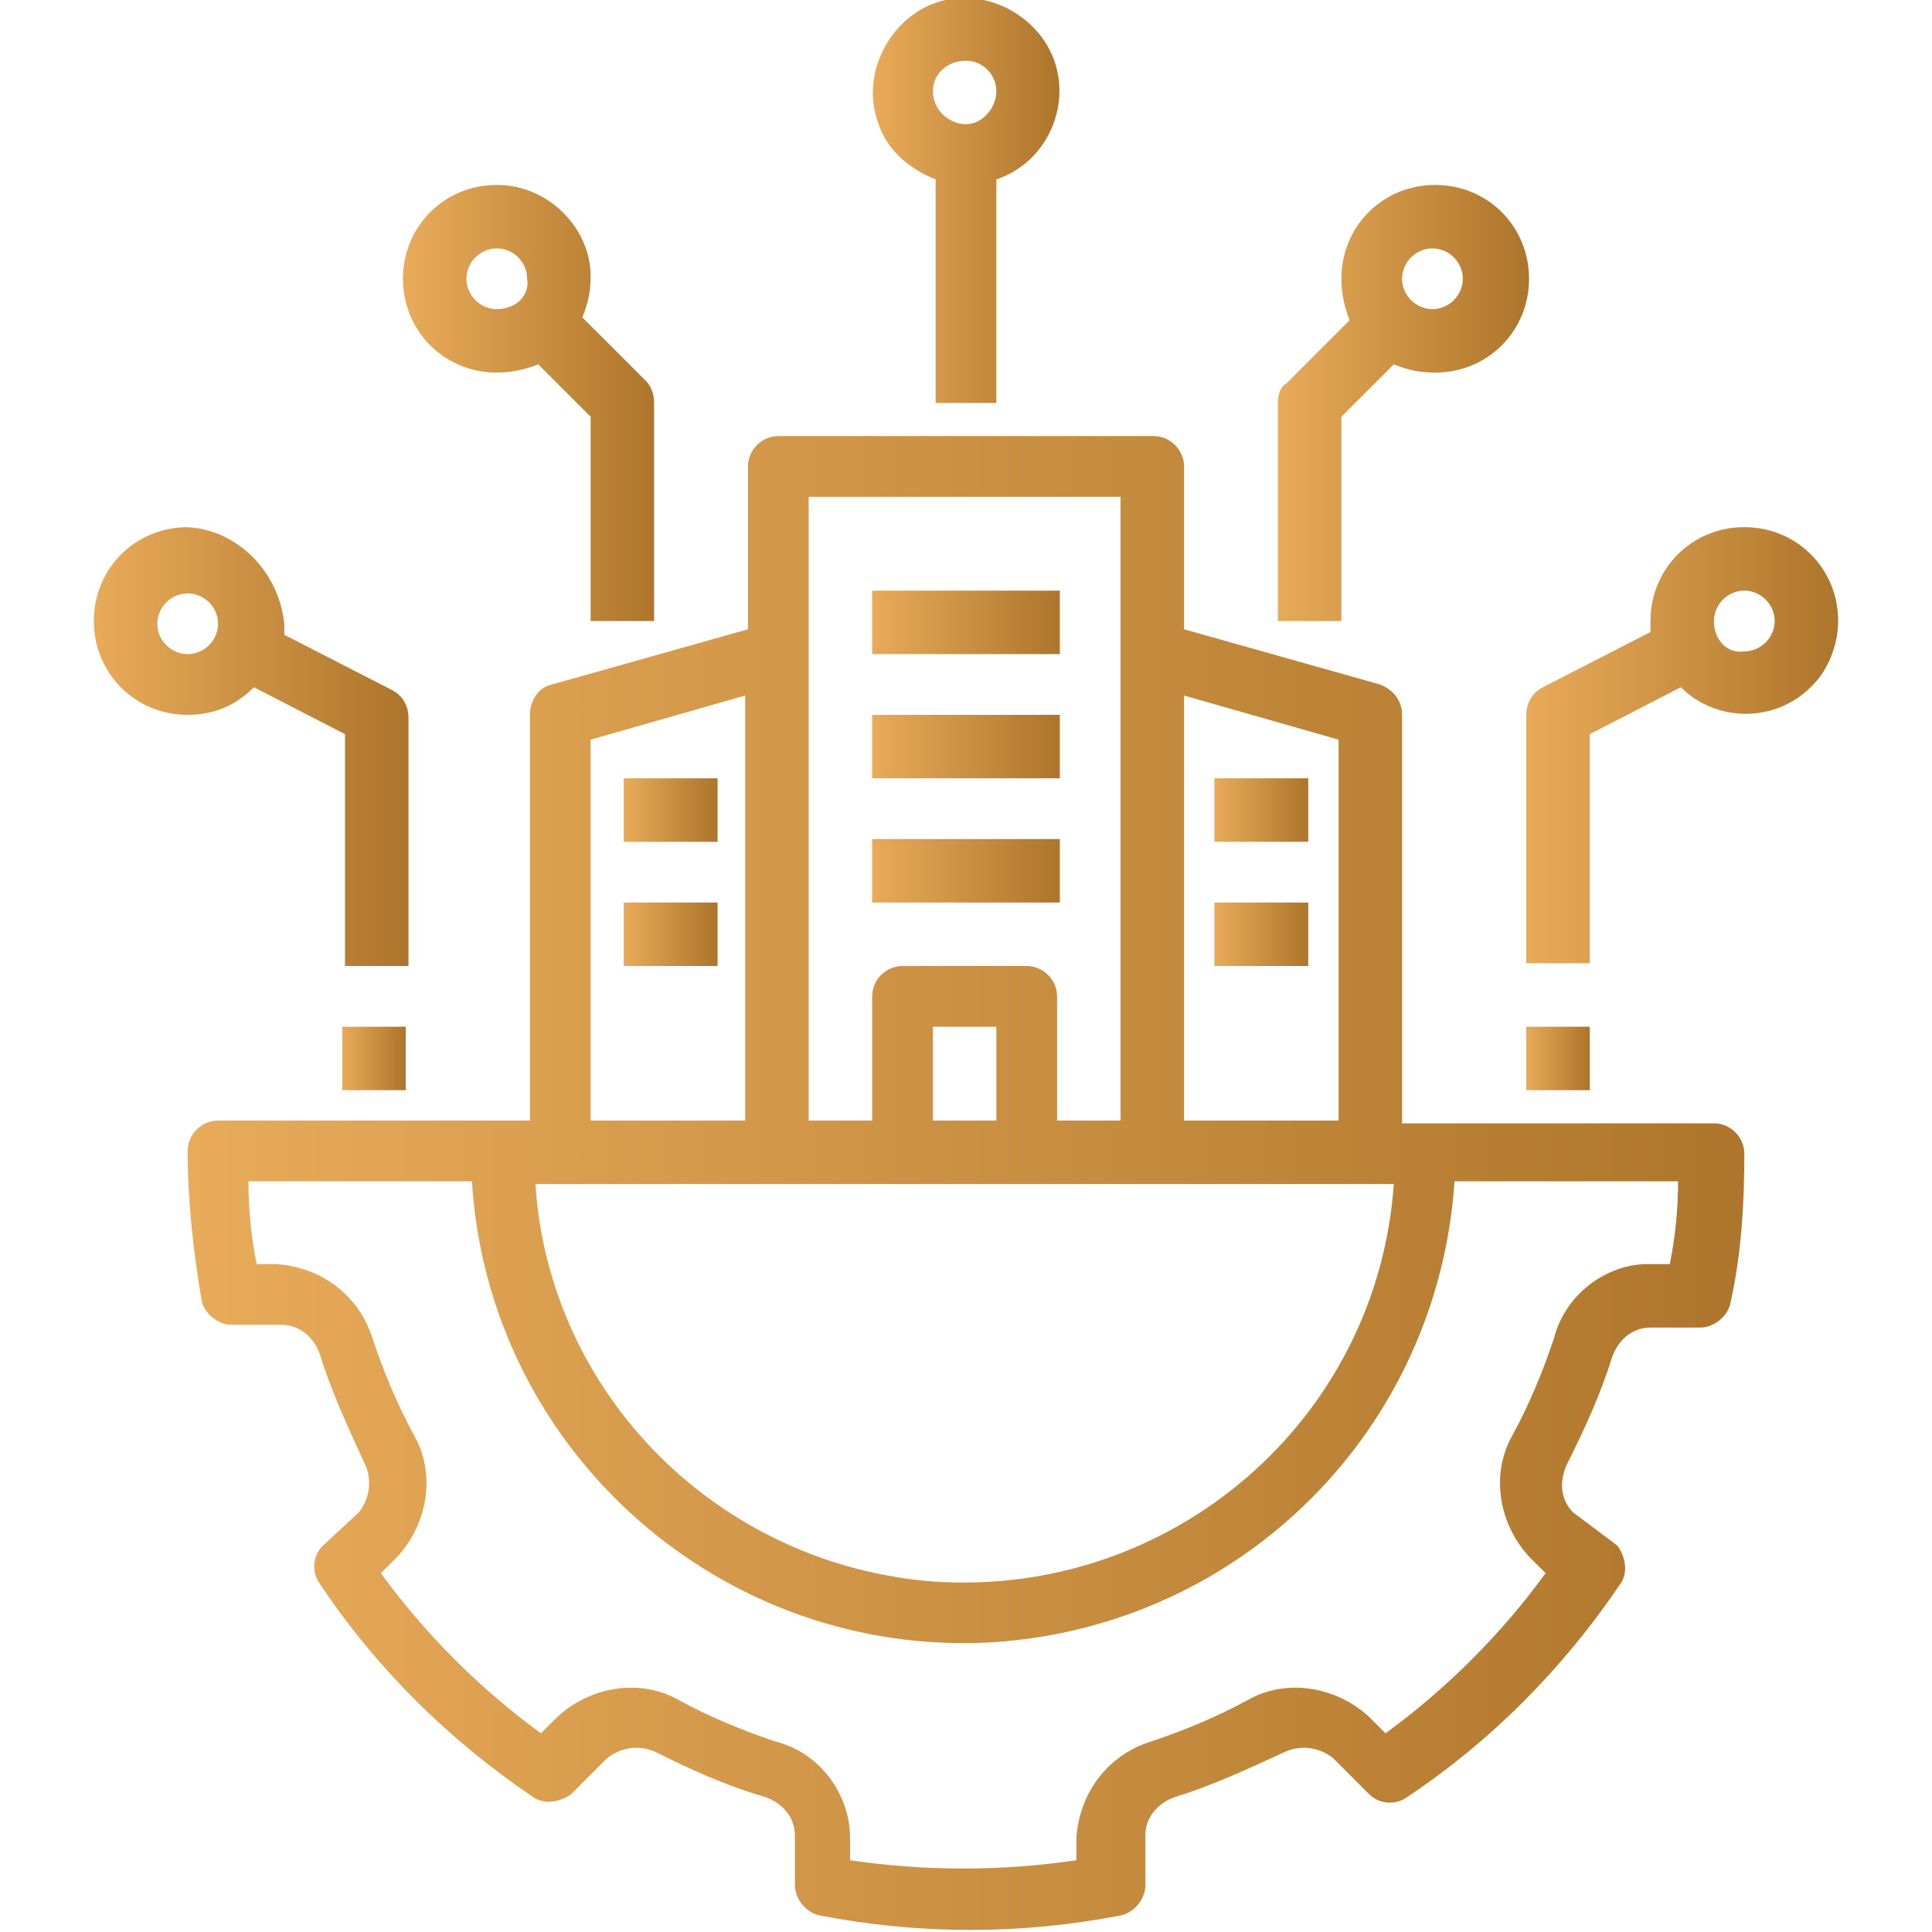 <?xml version="1.0" encoding="utf-8"?>
<!-- Generator: Adobe Illustrator 26.5.0, SVG Export Plug-In . SVG Version: 6.00 Build 0)  -->
<svg version="1.1" id="Layer_1" xmlns="http://www.w3.org/2000/svg" xmlns:xlink="http://www.w3.org/1999/xlink" x="0px" y="0px"
	 width="70px" height="70px" viewBox="0 0 70 70" style="enable-background:new 0 0 70 70;" xml:space="preserve">
<style type="text/css">
	.st0{fill:url(#SVGID_1_);}
	.st1{fill:url(#SVGID_00000085951098516394779590000010909798182401951642_);}
	.st2{fill:url(#SVGID_00000101823338140915793380000012488108970223080335_);}
	.st3{fill:url(#SVGID_00000152981901120876735630000000976918929650926752_);}
	.st4{fill:url(#SVGID_00000114753244210522583320000013465515666760559274_);}
	.st5{fill:url(#SVGID_00000028311170446869008110000018433184674559282869_);}
	.st6{fill:url(#SVGID_00000077292450541311974130000001369903848129542792_);}
	.st7{fill:url(#SVGID_00000013171389604850220760000017511051671143923624_);}
	.st8{fill:url(#SVGID_00000176035064166866310330000006975315159046562178_);}
	.st9{fill:url(#SVGID_00000147203910964941882830000007608064677281637263_);}
	.st10{fill:url(#SVGID_00000144299519075086347900000002168668532353446813_);}
	.st11{fill:url(#SVGID_00000089576349624768346210000009939423692467273607_);}
	.st12{fill:url(#SVGID_00000034794145243656463870000006024455469080796333_);}
	.st13{fill:url(#SVGID_00000154409283235817905370000003549293790387198893_);}
	.st14{fill:url(#SVGID_00000176730659213192094800000013480722718932658597_);}
</style>
<linearGradient id="SVGID_1_" gradientUnits="userSpaceOnUse" x1="6.751" y1="42.854" x2="63.19" y2="42.854">
	<stop  offset="0" style="stop-color:#E8AB5A"/>
	<stop  offset="0.994" style="stop-color:#AE762C"/>
</linearGradient>
<path class="st0" d="M58.4,49.2c0.2-0.6,0.7-1.1,1.4-1.1h1.8c0.5,0,1-0.4,1.1-0.9c0.4-1.8,0.5-3.6,0.5-5.4c0-0.6-0.5-1.1-1.1-1.1
	c0,0,0,0,0,0H50.8V25.9c0-0.5-0.3-0.9-0.8-1.1l-7.1-2v-5.9c0-0.6-0.5-1.1-1.1-1.1c0,0,0,0,0,0H28.2c-0.6,0-1.1,0.5-1.1,1.1
	c0,0,0,0,0,0v5.9l-7.1,2c-0.5,0.1-0.8,0.6-0.8,1.1v14.7H7.9c-0.6,0-1.1,0.5-1.1,1.1c0,0,0,0,0,0c0,1.8,0.2,3.6,0.5,5.4
	c0.1,0.5,0.6,0.9,1.1,0.9h1.8c0.7,0,1.2,0.5,1.4,1.1c0.4,1.3,1,2.6,1.6,3.9c0.3,0.6,0.2,1.3-0.2,1.8L11.7,56c-0.4,0.4-0.4,1-0.1,1.4
	c2,3,4.6,5.6,7.7,7.7c0.4,0.3,1,0.2,1.4-0.1l1.3-1.3c0.5-0.4,1.2-0.5,1.8-0.2c1.2,0.6,2.5,1.2,3.9,1.6c0.6,0.2,1.1,0.7,1.1,1.4v1.8
	c0,0.5,0.4,1,0.9,1.1c3.6,0.7,7.3,0.7,10.9,0c0.5-0.1,0.9-0.6,0.9-1.1v-1.8c0-0.7,0.5-1.2,1.1-1.4c1.3-0.4,2.6-1,3.9-1.6
	c0.6-0.3,1.3-0.2,1.8,0.2l1.3,1.3c0.4,0.4,1,0.4,1.4,0.1c3-2,5.6-4.6,7.7-7.7c0.3-0.4,0.2-1-0.1-1.4L57,54.8
	c-0.5-0.5-0.5-1.2-0.2-1.8C57.4,51.8,58,50.5,58.4,49.2L58.4,49.2z M42.9,25.2l5.6,1.6v13.8h-5.6V25.2z M29.3,18h11.3v22.6h-2.3
	v-4.5c0-0.6-0.5-1.1-1.1-1.1c0,0,0,0,0,0h-4.5c-0.6,0-1.1,0.5-1.1,1.1c0,0,0,0,0,0v4.5h-2.3V18z M36.1,37.2v3.4h-2.3v-3.4H36.1z
	 M21.4,26.8l5.6-1.6v15.4h-5.6V26.8z M50.5,42.9c-0.6,8.6-8.1,15-16.7,14.4c-7.7-0.6-13.9-6.7-14.4-14.4H50.5z M56.3,48.5
	c-0.4,1.2-0.9,2.4-1.5,3.5c-0.8,1.4-0.5,3.2,0.6,4.4L56,57c-1.6,2.2-3.6,4.2-5.8,5.8l-0.6-0.6c-1.2-1.1-3-1.4-4.4-0.6
	c-1.1,0.6-2.3,1.1-3.5,1.5c-1.6,0.5-2.6,1.9-2.7,3.5v0.8c-2.7,0.4-5.5,0.4-8.2,0v-0.8c0-1.6-1.1-3.1-2.7-3.5
	c-1.2-0.4-2.4-0.9-3.5-1.5c-1.4-0.8-3.2-0.5-4.4,0.6l-0.6,0.6c-2.2-1.6-4.2-3.6-5.8-5.8l0.6-0.6c1.1-1.2,1.4-3,0.6-4.4
	c-0.6-1.1-1.1-2.3-1.5-3.5c-0.5-1.6-1.9-2.6-3.5-2.7H9.3c-0.2-1-0.3-2-0.3-3h8.1c0.6,9.8,9.1,17.3,18.9,16.7
	c9-0.6,16.1-7.7,16.7-16.7h8.1c0,1-0.1,2-0.3,3h-0.8C58.2,45.8,56.7,46.9,56.3,48.5L56.3,48.5z"/>
<linearGradient id="SVGID_00000159450327411614743890000007693279093321389953_" gradientUnits="userSpaceOnUse" x1="31.584" y1="7.29" x2="38.358" y2="7.29">
	<stop  offset="0" style="stop-color:#E8AB5A"/>
	<stop  offset="0.994" style="stop-color:#AE762C"/>
</linearGradient>
<path style="fill:url(#SVGID_00000159450327411614743890000007693279093321389953_);" d="M36.1,14.6V6.5c1.8-0.6,2.7-2.6,2.1-4.3
	s-2.6-2.7-4.3-2.1s-2.7,2.6-2.1,4.3c0.3,1,1.1,1.7,2.1,2.1v8.1H36.1z M35,2.2c0.6,0,1.1,0.5,1.1,1.1S35.6,4.5,35,4.5
	S33.8,4,33.8,3.3C33.8,2.7,34.3,2.2,35,2.2z"/>
<linearGradient id="SVGID_00000169541998560158242620000011197990299100160405_" gradientUnits="userSpaceOnUse" x1="46.259" y1="14.635" x2="55.289" y2="14.635">
	<stop  offset="0" style="stop-color:#E8AB5A"/>
	<stop  offset="0.994" style="stop-color:#AE762C"/>
</linearGradient>
<path style="fill:url(#SVGID_00000169541998560158242620000011197990299100160405_);" d="M46.3,14.6v7.9h2.3v-7.4l1.9-1.9
	c0.5,0.2,0.9,0.3,1.5,0.3c1.9,0,3.4-1.5,3.4-3.4s-1.5-3.4-3.4-3.4s-3.4,1.5-3.4,3.4c0,0.5,0.1,1,0.3,1.5l-2.3,2.3
	C46.4,14,46.3,14.3,46.3,14.6z M51.9,9c0.6,0,1.1,0.5,1.1,1.1s-0.5,1.1-1.1,1.1s-1.1-0.5-1.1-1.1C50.8,9.5,51.3,9,51.9,9z"/>
<linearGradient id="SVGID_00000126291325549342421510000008002509135414663084_" gradientUnits="userSpaceOnUse" x1="14.653" y1="14.635" x2="23.683" y2="14.635">
	<stop  offset="0" style="stop-color:#E8AB5A"/>
	<stop  offset="0.994" style="stop-color:#AE762C"/>
</linearGradient>
<path style="fill:url(#SVGID_00000126291325549342421510000008002509135414663084_);" d="M18,6.7c-1.9,0-3.4,1.5-3.4,3.4
	s1.5,3.4,3.4,3.4c0.5,0,1-0.1,1.5-0.3l1.9,1.9v7.4h2.3v-7.9c0-0.3-0.1-0.6-0.3-0.8l-2.3-2.3c0.2-0.5,0.3-0.9,0.3-1.5
	C21.4,8.3,19.9,6.7,18,6.7z M18,11.2c-0.6,0-1.1-0.5-1.1-1.1S17.4,9,18,9c0.6,0,1.1,0.5,1.1,1.1C19.2,10.7,18.7,11.2,18,11.2z"/>
<linearGradient id="SVGID_00000060005486580818185260000000262276678636681368_" gradientUnits="userSpaceOnUse" x1="3.355" y1="27.051" x2="14.653" y2="27.051">
	<stop  offset="0" style="stop-color:#E8AB5A"/>
	<stop  offset="0.994" style="stop-color:#AE762C"/>
</linearGradient>
<path style="fill:url(#SVGID_00000060005486580818185260000000262276678636681368_);" d="M6.8,19.1c-1.9,0-3.4,1.5-3.4,3.4
	c0,1.9,1.5,3.4,3.4,3.4c0.9,0,1.7-0.3,2.4-1l3.3,1.7V35h2.3v-9c0-0.4-0.2-0.8-0.6-1l-3.9-2c0-0.1,0-0.3,0-0.4
	C10.1,20.7,8.6,19.2,6.8,19.1L6.8,19.1z M6.8,23.7c-0.6,0-1.1-0.5-1.1-1.1c0-0.6,0.5-1.1,1.1-1.1s1.1,0.5,1.1,1.1
	C7.9,23.2,7.4,23.7,6.8,23.7z"/>
<linearGradient id="SVGID_00000070839330237427495210000006575517340929144719_" gradientUnits="userSpaceOnUse" x1="12.395" y1="38.339" x2="14.653" y2="38.339">
	<stop  offset="0" style="stop-color:#E8AB5A"/>
	<stop  offset="0.994" style="stop-color:#AE762C"/>
</linearGradient>
<path style="fill:url(#SVGID_00000070839330237427495210000006575517340929144719_);" d="M12.4,37.2h2.3v2.3h-2.3V37.2z"/>
<linearGradient id="SVGID_00000129205973293903032990000005010587116138526889_" gradientUnits="userSpaceOnUse" x1="55.289" y1="27.051" x2="66.577" y2="27.051">
	<stop  offset="0" style="stop-color:#E8AB5A"/>
	<stop  offset="0.994" style="stop-color:#AE762C"/>
</linearGradient>
<path style="fill:url(#SVGID_00000129205973293903032990000005010587116138526889_);" d="M66.6,22.5c0-1.9-1.5-3.4-3.4-3.4
	c-1.9,0-3.4,1.5-3.4,3.4c0,0.1,0,0.3,0,0.4l-3.9,2c-0.4,0.2-0.6,0.6-0.6,1v9h2.3v-8.3l3.3-1.7c1.3,1.3,3.5,1.3,4.8-0.1
	C66.2,24.3,66.6,23.4,66.6,22.5L66.6,22.5z M62.1,22.5c0-0.6,0.5-1.1,1.1-1.1s1.1,0.5,1.1,1.1c0,0.6-0.5,1.1-1.1,1.1
	C62.6,23.7,62.1,23.2,62.1,22.5z"/>
<linearGradient id="SVGID_00000055677626802887335530000013850156882560134296_" gradientUnits="userSpaceOnUse" x1="55.289" y1="38.339" x2="57.547" y2="38.339">
	<stop  offset="0" style="stop-color:#E8AB5A"/>
	<stop  offset="0.994" style="stop-color:#AE762C"/>
</linearGradient>
<path style="fill:url(#SVGID_00000055677626802887335530000013850156882560134296_);" d="M55.3,37.2h2.3v2.3h-2.3V37.2z"/>
<linearGradient id="SVGID_00000027581044062650182920000003152478518646244784_" gradientUnits="userSpaceOnUse" x1="31.584" y1="22.536" x2="38.357" y2="22.536">
	<stop  offset="0" style="stop-color:#E8AB5A"/>
	<stop  offset="0.994" style="stop-color:#AE762C"/>
</linearGradient>
<path style="fill:url(#SVGID_00000027581044062650182920000003152478518646244784_);" d="M31.6,21.4h6.8v2.3h-6.8V21.4z"/>
<linearGradient id="SVGID_00000111162629392543766420000003374109574913898151_" gradientUnits="userSpaceOnUse" x1="31.584" y1="27.051" x2="38.357" y2="27.051">
	<stop  offset="0" style="stop-color:#E8AB5A"/>
	<stop  offset="0.994" style="stop-color:#AE762C"/>
</linearGradient>
<path style="fill:url(#SVGID_00000111162629392543766420000003374109574913898151_);" d="M31.6,25.9h6.8v2.3h-6.8V25.9z"/>
<linearGradient id="SVGID_00000174561394779007922670000011562749766643889052_" gradientUnits="userSpaceOnUse" x1="31.584" y1="31.566" x2="38.357" y2="31.566">
	<stop  offset="0" style="stop-color:#E8AB5A"/>
	<stop  offset="0.994" style="stop-color:#AE762C"/>
</linearGradient>
<path style="fill:url(#SVGID_00000174561394779007922670000011562749766643889052_);" d="M31.6,30.4h6.8v2.3h-6.8V30.4z"/>
<linearGradient id="SVGID_00000106856588713223294310000012910150715025300876_" gradientUnits="userSpaceOnUse" x1="44.001" y1="29.309" x2="47.388" y2="29.309">
	<stop  offset="0" style="stop-color:#E8AB5A"/>
	<stop  offset="0.994" style="stop-color:#AE762C"/>
</linearGradient>
<path style="fill:url(#SVGID_00000106856588713223294310000012910150715025300876_);" d="M44,28.2h3.4v2.3H44V28.2z"/>
<linearGradient id="SVGID_00000063595244883005589350000004092335913739553421_" gradientUnits="userSpaceOnUse" x1="44.001" y1="33.824" x2="47.388" y2="33.824">
	<stop  offset="0" style="stop-color:#E8AB5A"/>
	<stop  offset="0.994" style="stop-color:#AE762C"/>
</linearGradient>
<path style="fill:url(#SVGID_00000063595244883005589350000004092335913739553421_);" d="M44,32.7h3.4V35H44V32.7z"/>
<linearGradient id="SVGID_00000045602153896425566360000010775788979256260543_" gradientUnits="userSpaceOnUse" x1="22.554" y1="29.309" x2="25.941" y2="29.309">
	<stop  offset="0" style="stop-color:#E8AB5A"/>
	<stop  offset="0.994" style="stop-color:#AE762C"/>
</linearGradient>
<path style="fill:url(#SVGID_00000045602153896425566360000010775788979256260543_);" d="M22.6,28.2h3.4v2.3h-3.4V28.2z"/>
<linearGradient id="SVGID_00000013174763330343058330000006333877967582115479_" gradientUnits="userSpaceOnUse" x1="22.554" y1="33.824" x2="25.941" y2="33.824">
	<stop  offset="0" style="stop-color:#E8AB5A"/>
	<stop  offset="0.994" style="stop-color:#AE762C"/>
</linearGradient>
<path style="fill:url(#SVGID_00000013174763330343058330000006333877967582115479_);" d="M22.6,32.7h3.4V35h-3.4V32.7z"/>
</svg>
